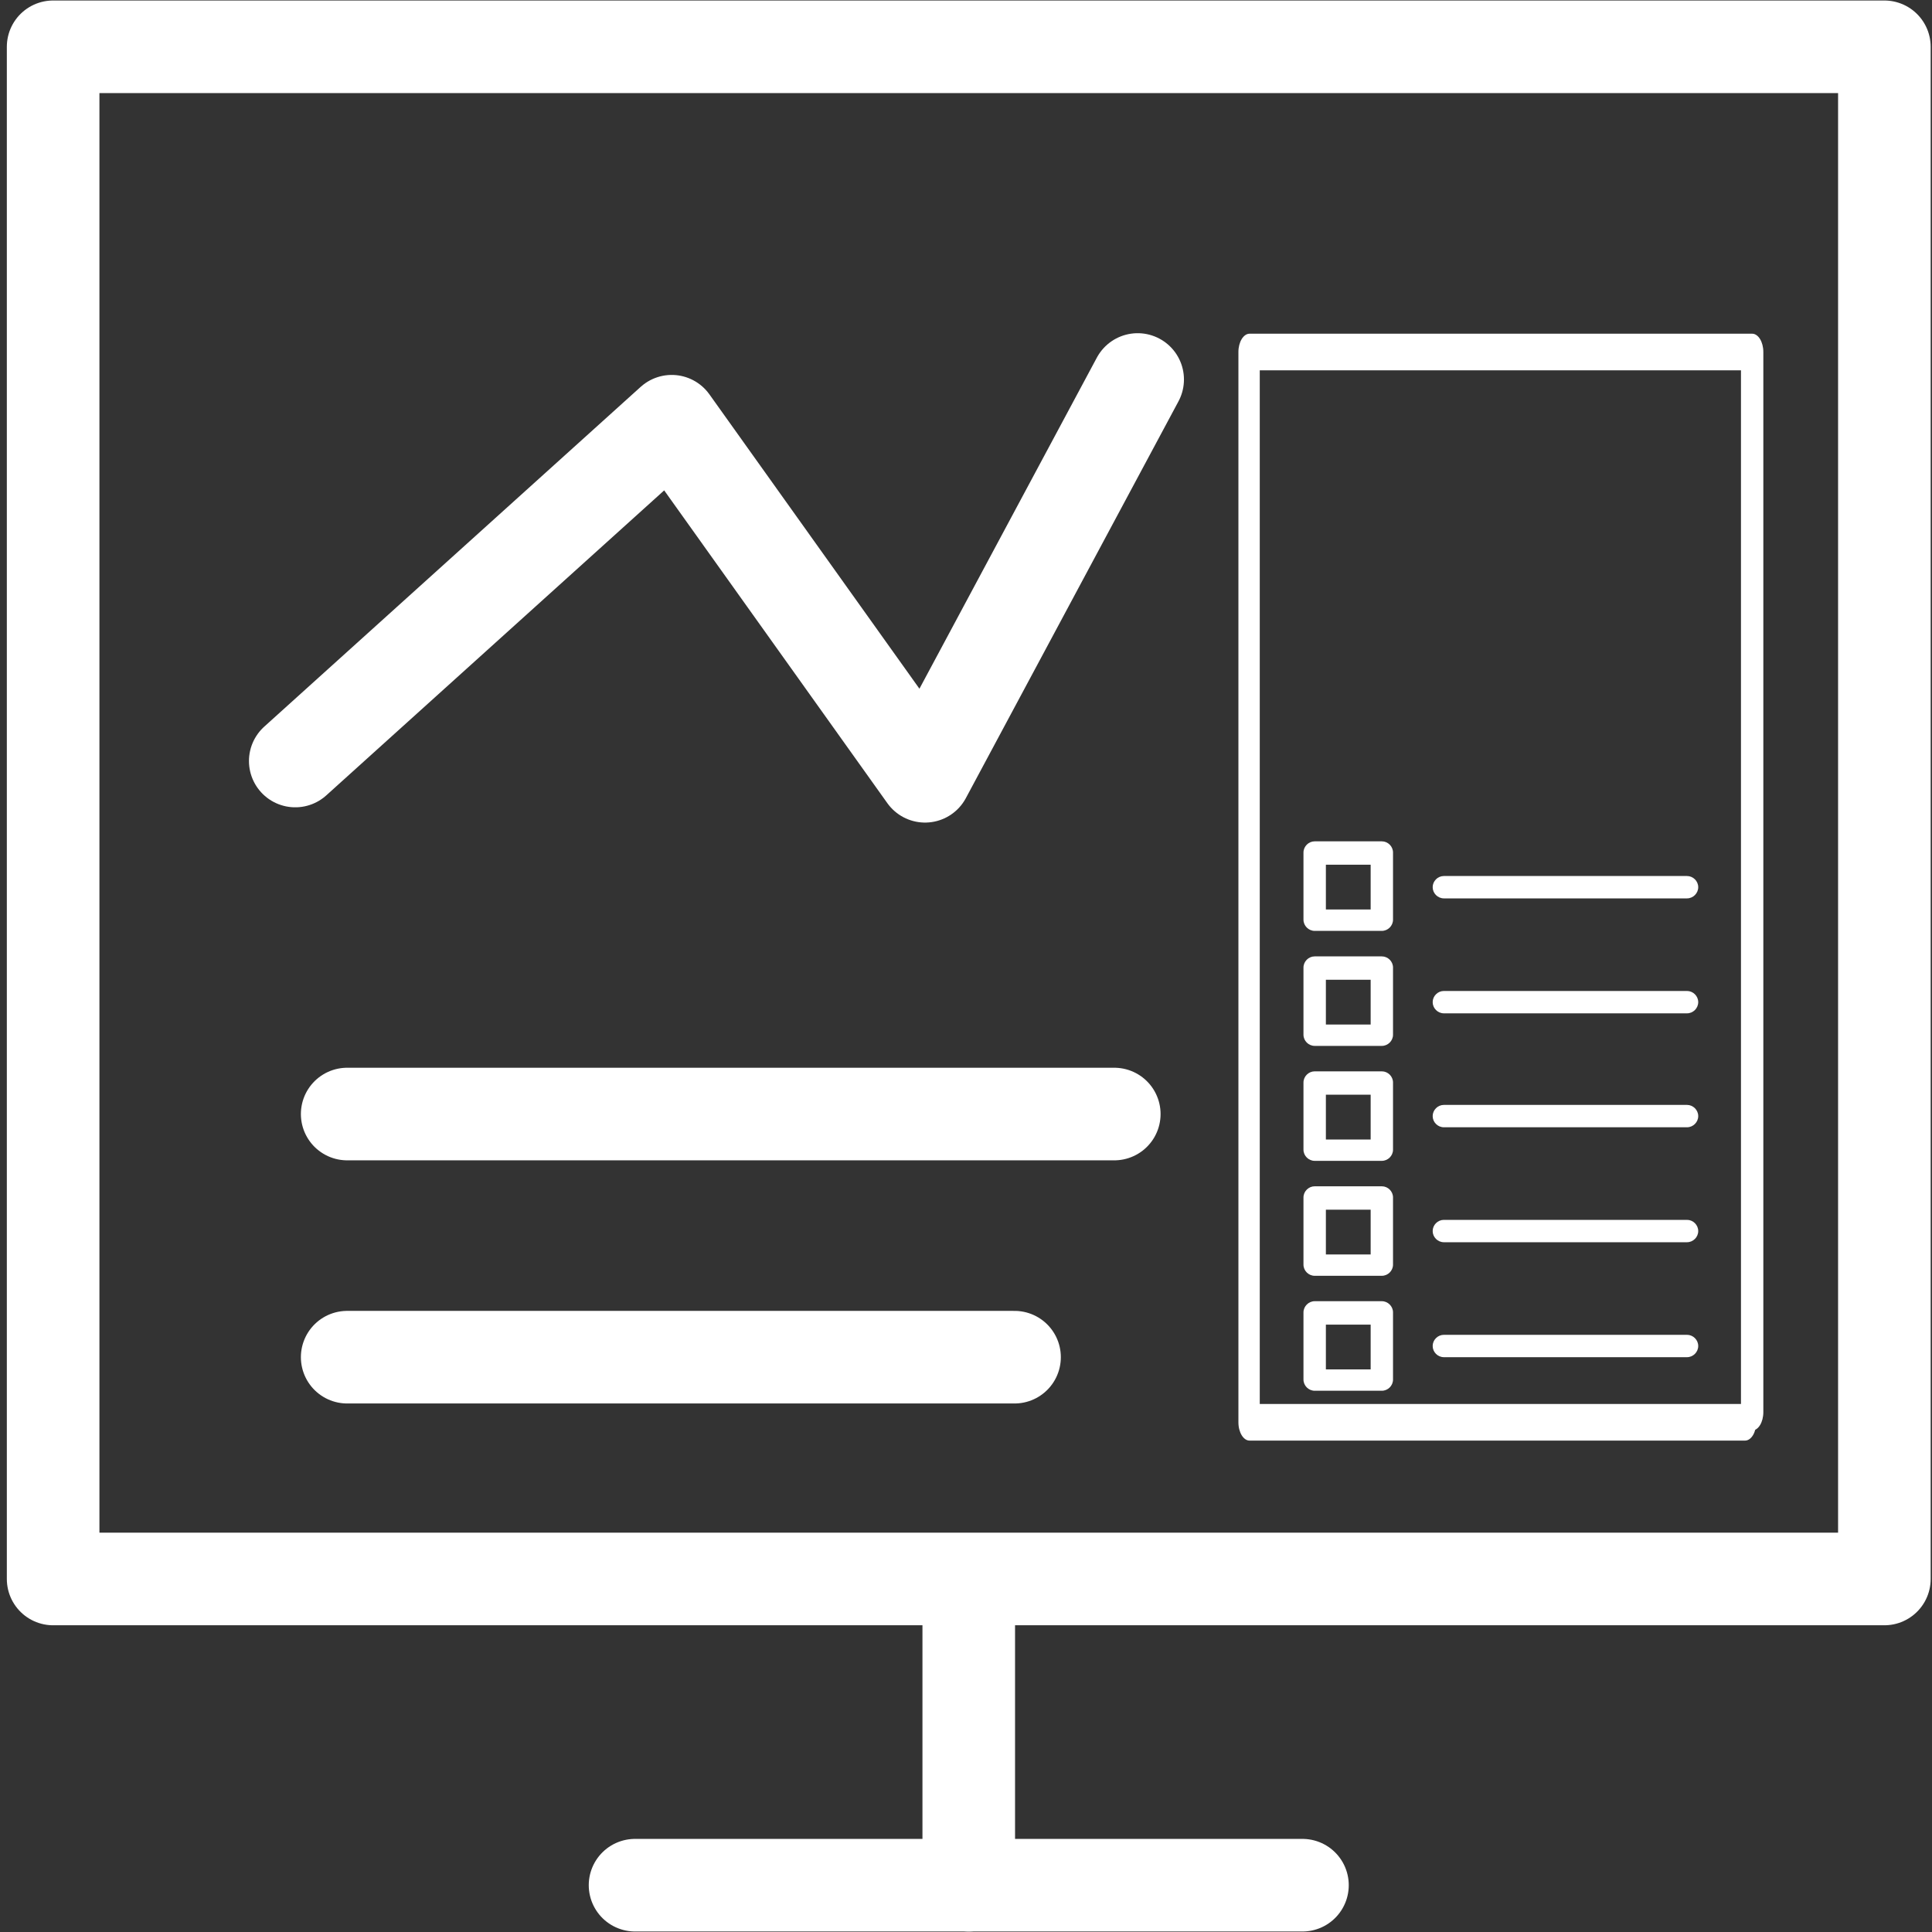 <svg width="40" height="40" viewBox="0 0 40 40" fill="none" xmlns="http://www.w3.org/2000/svg">
<rect x="0" y="0" width="40" height="40" fill="#333333" stroke="none"/>
<g clip-path="url(#clip0_1_515)">
<path d="M36.129 29.826H25.871C25.745 29.826 25.64 29.658 25.64 29.447V7.288C25.64 7.078 25.745 6.909 25.871 6.909H36.277C36.403 6.909 36.508 7.078 36.508 7.288V29.237C36.508 29.447 36.403 29.616 36.277 29.616C36.15 29.616 36.045 29.447 36.045 29.237V7.667H26.082V29.068H36.129C36.256 29.068 36.361 29.237 36.361 29.447C36.361 29.658 36.256 29.826 36.129 29.826Z" fill="white"/>
<path d="M27.451 18.83H28.378V17.903H27.451V18.83ZM28.609 19.273H27.219C27.093 19.273 26.987 19.167 26.987 19.041V17.651C26.987 17.524 27.093 17.419 27.219 17.419H28.609C28.736 17.419 28.841 17.524 28.841 17.651V19.041C28.841 19.167 28.736 19.273 28.609 19.273Z" fill="white"/>
<path d="M27.451 23.592H28.378V22.665H27.451V23.592ZM28.609 24.034H27.219C27.093 24.034 26.987 23.929 26.987 23.803V22.412C26.987 22.286 27.093 22.181 27.219 22.181H28.609C28.736 22.181 28.841 22.286 28.841 22.412V23.803C28.841 23.929 28.736 24.034 28.609 24.034Z" fill="white"/>
<path d="M34.928 18.6H29.894C29.767 18.6 29.662 18.495 29.662 18.368C29.662 18.242 29.767 18.137 29.894 18.137H34.928C35.054 18.137 35.16 18.242 35.16 18.368C35.16 18.495 35.054 18.6 34.928 18.6Z" fill="white"/>
<path d="M34.928 23.339H29.894C29.767 23.339 29.662 23.234 29.662 23.108C29.662 22.981 29.767 22.876 29.894 22.876H34.928C35.054 22.876 35.16 22.981 35.16 23.108C35.16 23.234 35.054 23.339 34.928 23.339Z" fill="white"/>
<path d="M27.451 21.212H28.378V20.285H27.451V21.212ZM28.609 21.654H27.219C27.093 21.654 26.987 21.549 26.987 21.423V20.032C26.987 19.906 27.093 19.801 27.219 19.801H28.609C28.736 19.801 28.841 19.906 28.841 20.032V21.423C28.841 21.549 28.736 21.654 28.609 21.654Z" fill="white"/>
<path d="M27.451 25.972H28.378V25.045H27.451V25.972ZM28.609 26.414H27.219C27.093 26.414 26.987 26.309 26.987 26.183V24.792C26.987 24.666 27.093 24.561 27.219 24.561H28.609C28.736 24.561 28.841 24.666 28.841 24.792V26.183C28.841 26.309 28.736 26.414 28.609 26.414Z" fill="white"/>
<path d="M27.451 28.352H28.378V27.425H27.451V28.352ZM28.609 28.794H27.219C27.093 28.794 26.987 28.689 26.987 28.562V27.172C26.987 27.046 27.093 26.94 27.219 26.94H28.609C28.736 26.94 28.841 27.046 28.841 27.172V28.562C28.841 28.689 28.736 28.794 28.609 28.794Z" fill="white"/>
<path d="M34.928 20.98H29.894C29.767 20.98 29.662 20.875 29.662 20.748C29.662 20.622 29.767 20.517 29.894 20.517H34.928C35.054 20.517 35.16 20.622 35.16 20.748C35.16 20.875 35.054 20.98 34.928 20.98Z" fill="white"/>
<path d="M34.928 25.719H29.894C29.767 25.719 29.662 25.614 29.662 25.488C29.662 25.361 29.767 25.256 29.894 25.256H34.928C35.054 25.256 35.16 25.361 35.16 25.488C35.16 25.614 35.054 25.719 34.928 25.719Z" fill="white"/>
<path d="M34.928 28.099H29.894C29.767 28.099 29.662 27.994 29.662 27.867C29.662 27.741 29.767 27.636 29.894 27.636H34.928C35.054 27.636 35.16 27.741 35.16 27.867C35.16 27.994 35.054 28.099 34.928 28.099Z" fill="white"/>
<path d="M39.014 0.969H1.1V32.691H39.014V18.894V0.969Z" stroke="white" stroke-width="1.917" stroke-linecap="round" stroke-linejoin="round"/>
<path d="M6.113 15.756L13.907 8.721L19.152 16.072L23.554 7.857" stroke="white" stroke-width="1.917" stroke-linecap="round" stroke-linejoin="round"/>
<path d="M20.057 32.817V39.031" stroke="white" stroke-width="1.917" stroke-linecap="round" stroke-linejoin="round"/>
<path d="M26.966 39.031H13.148" stroke="white" stroke-width="1.917" stroke-linecap="round" stroke-linejoin="round"/>
<path d="M7.188 23.065H23.07" stroke="white" stroke-width="1.917" stroke-linecap="round" stroke-linejoin="round"/>
<path d="M7.188 28.099H21.005" stroke="white" stroke-width="1.917" stroke-linecap="round" stroke-linejoin="round"/>
</g>
<defs>
<clipPath id="clip0_1_515">
<rect width="39.853" height="40" fill="white" transform="translate(0.131)"/>
</clipPath>
</defs>
</svg>
